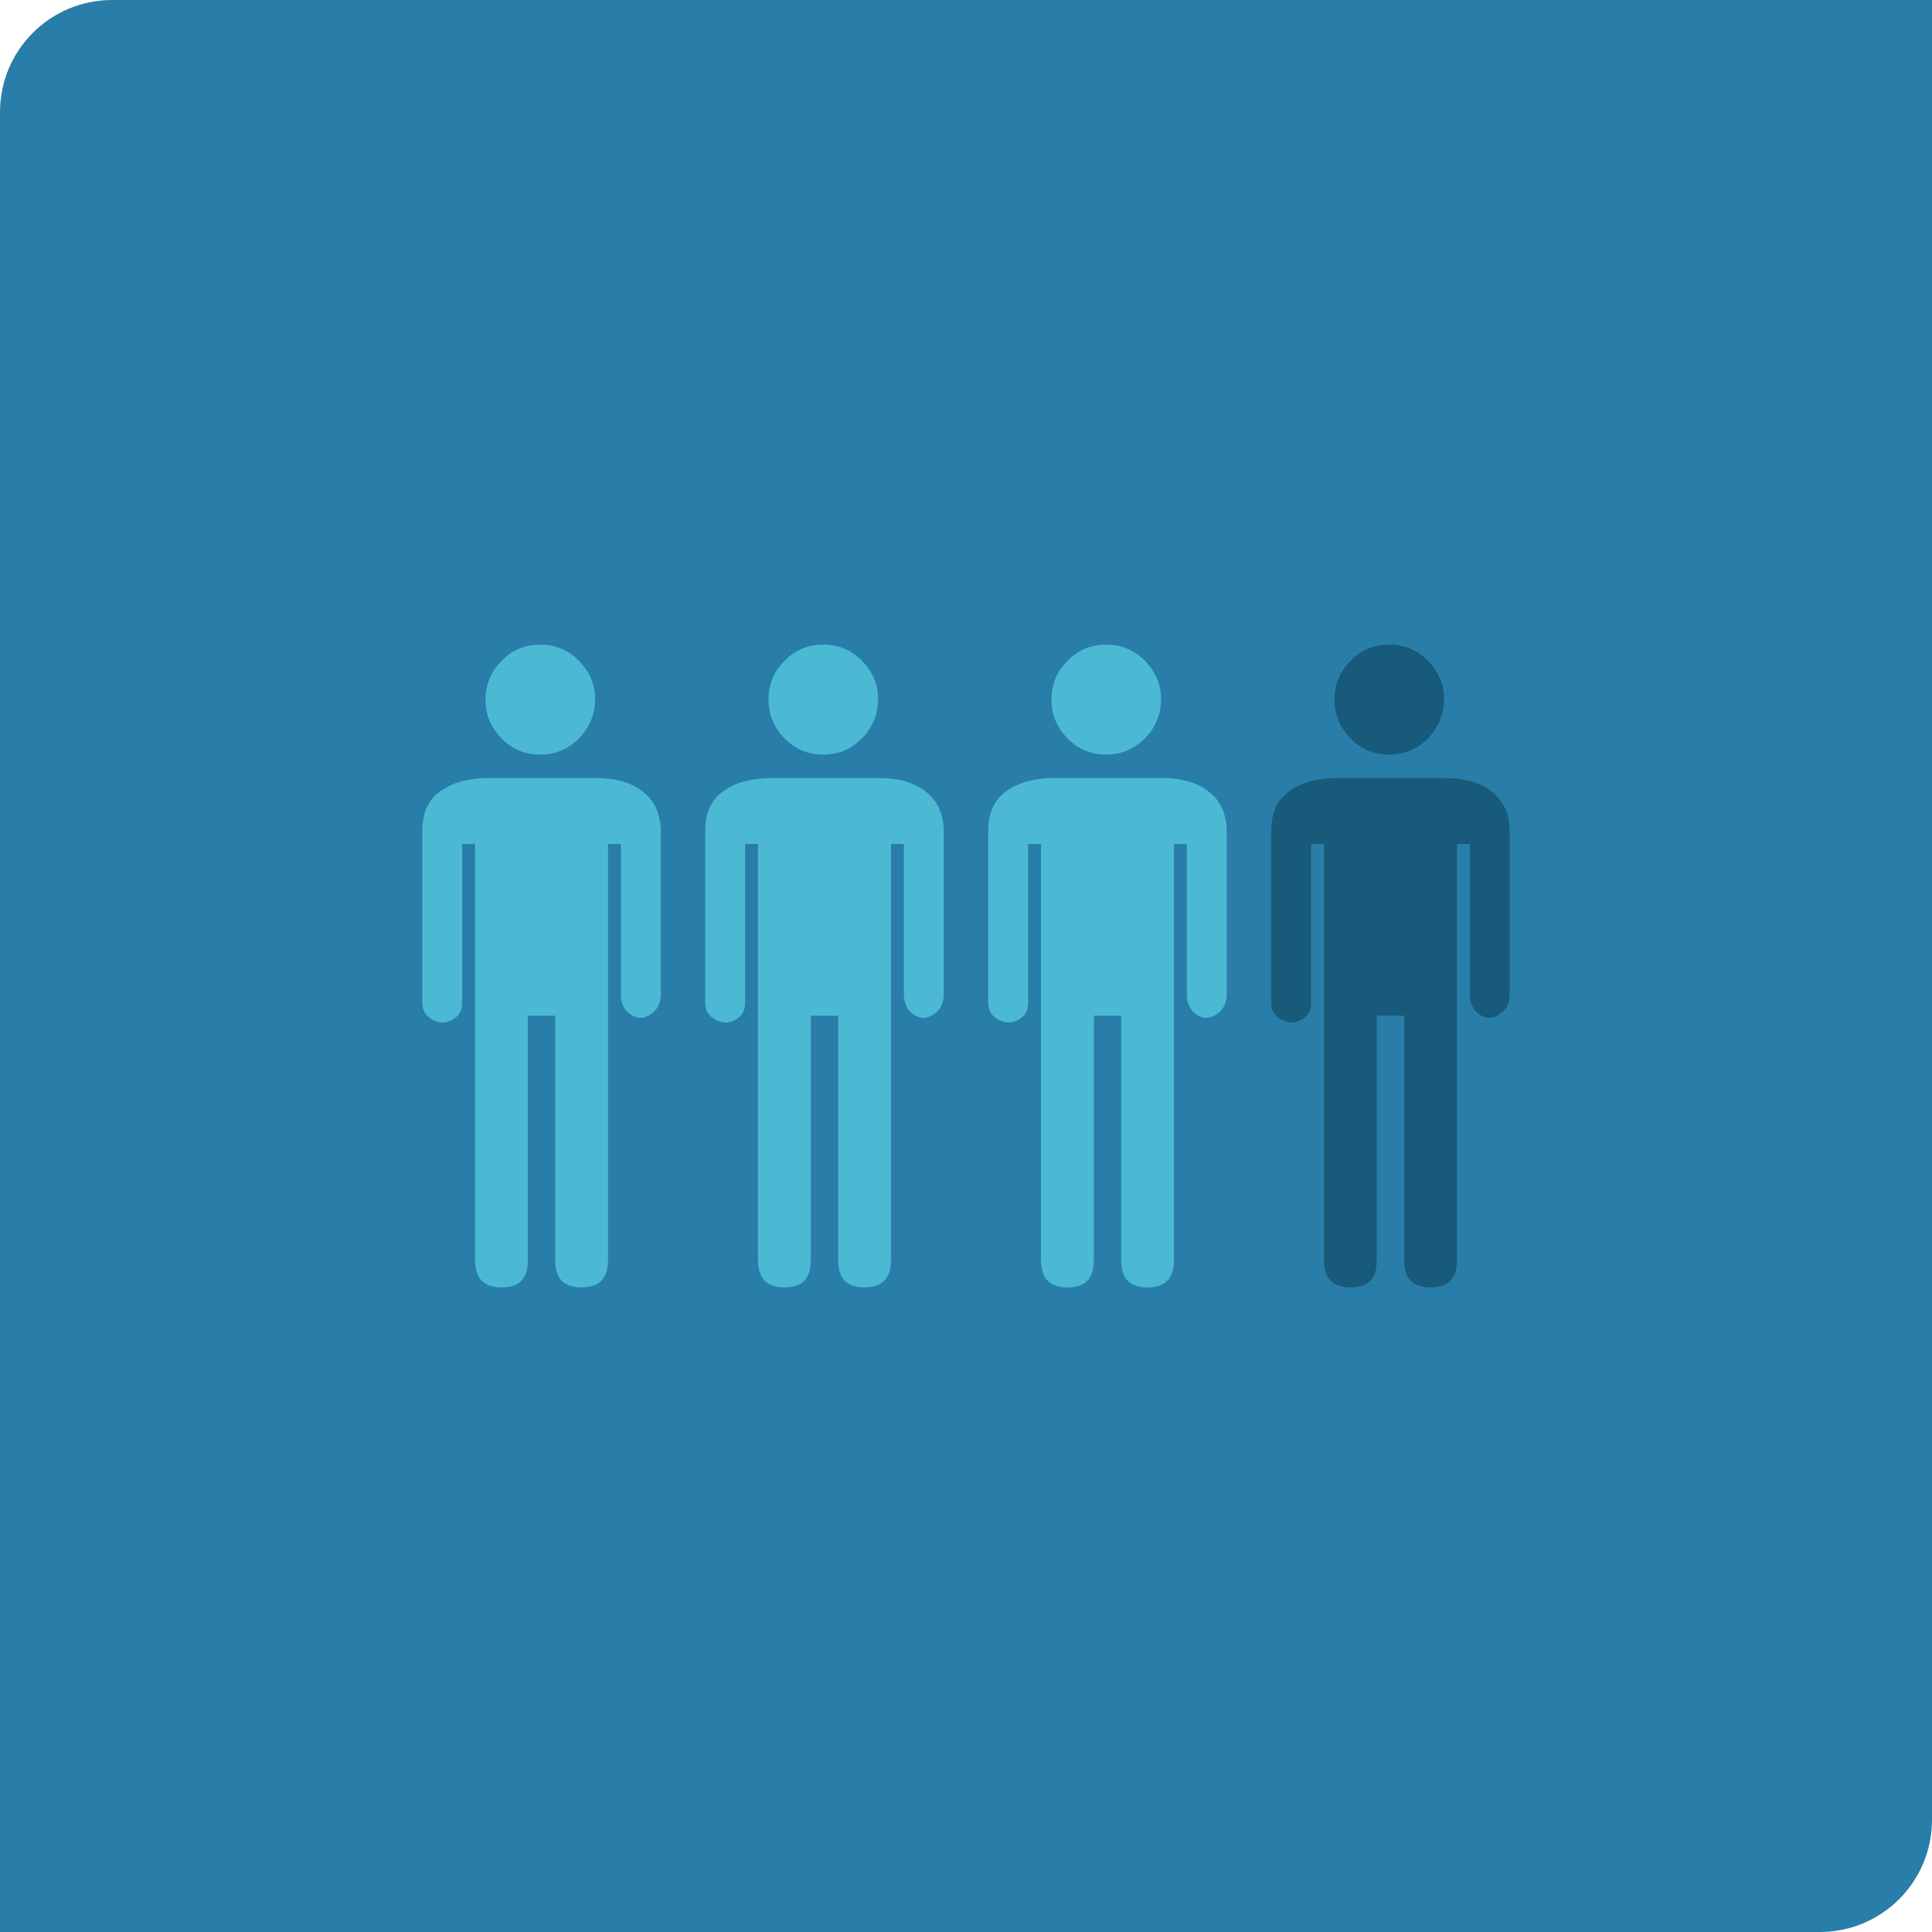 <?xml version="1.0" encoding="UTF-8"?> <svg xmlns="http://www.w3.org/2000/svg" width="517" height="517" viewBox="0 0 517 517" fill="none"><path d="M0 30C0 13.431 13.431 0 30 0H517V487C517 503.569 503.569 517 487 517H0V30Z" fill="#287EA8"></path><path fill-rule="evenodd" clip-rule="evenodd" d="M127.123 337.254C127.123 342.122 129.495 344.502 134.239 344.502C138.983 344.502 141.247 342.122 141.247 337.254V271.806H148.578V337.254C148.578 342.122 150.842 344.502 155.586 344.502C160.33 344.502 162.702 342.122 162.702 337.254V225.83H166.152V265.964C166.152 268.452 167.014 270.4 168.739 271.481C170.464 272.671 172.189 272.671 174.022 271.481C175.855 270.4 176.825 268.452 176.825 265.964V222.693C176.825 218.041 175.316 214.471 172.189 211.983C169.063 209.387 164.75 208.197 159.252 208.197H130.897C125.614 208.197 121.302 209.279 117.959 211.659C114.617 213.93 113 217.5 113 222.368V268.344C113 270.508 113.97 271.914 115.803 272.888C117.636 273.861 119.361 273.861 121.086 272.888C122.811 271.914 123.673 270.508 123.673 268.344V225.83H127.123L127.123 337.254ZM129.927 187.21C129.927 191.213 131.328 194.675 134.239 197.595C137.042 200.516 140.492 201.923 144.589 201.923C148.578 201.923 152.028 200.516 154.939 197.595C157.742 194.675 159.252 191.213 159.252 186.994C159.252 183.099 157.742 179.746 154.939 176.825C152.028 173.904 148.578 172.498 144.589 172.498C140.492 172.498 137.042 173.904 134.239 176.825C131.328 179.746 129.927 183.208 129.927 187.21Z" fill="#4CB9D4"></path><path fill-rule="evenodd" clip-rule="evenodd" d="M202.848 337.254C202.848 342.122 205.22 344.502 209.964 344.502C214.708 344.502 216.972 342.122 216.972 337.254V271.806H224.303V337.254C224.303 342.122 226.567 344.502 231.311 344.502C236.055 344.502 238.426 342.122 238.426 337.254V225.83H241.876V265.964C241.876 268.452 242.739 270.4 244.464 271.481C246.189 272.671 247.914 272.671 249.747 271.481C251.58 270.4 252.55 268.452 252.55 265.964V222.693C252.55 218.041 251.041 214.471 247.914 211.983C244.787 209.387 240.475 208.197 234.976 208.197H206.622C201.339 208.197 197.026 209.279 193.684 211.659C190.342 213.93 188.725 217.5 188.725 222.368V268.344C188.725 270.508 189.695 271.914 191.528 272.888C193.361 273.861 195.086 273.861 196.811 272.888C198.536 271.914 199.398 270.508 199.398 268.344V225.83H202.848L202.848 337.254ZM205.651 187.21C205.651 191.213 207.053 194.675 209.964 197.595C212.767 200.516 216.217 201.923 220.314 201.923C224.303 201.923 227.753 200.516 230.664 197.595C233.467 194.675 234.976 191.213 234.976 186.994C234.976 183.099 233.467 179.746 230.664 176.825C227.753 173.904 224.303 172.498 220.314 172.498C216.217 172.498 212.767 173.904 209.964 176.825C207.053 179.746 205.651 183.208 205.651 187.21Z" fill="#4CB9D4"></path><path fill-rule="evenodd" clip-rule="evenodd" d="M278.573 337.254C278.573 342.122 280.945 344.502 285.688 344.502C290.432 344.502 292.696 342.122 292.696 337.254V271.806H300.028V337.254C300.028 342.122 302.292 344.502 307.035 344.502C311.779 344.502 314.151 342.122 314.151 337.254V225.83H317.601V265.964C317.601 268.452 318.464 270.4 320.189 271.481C321.914 272.671 323.639 272.671 325.471 271.481C327.304 270.4 328.275 268.452 328.275 265.964V222.693C328.275 218.041 326.765 214.471 323.639 211.983C320.512 209.387 316.199 208.197 310.701 208.197H282.346C277.063 208.197 272.751 209.279 269.409 211.659C266.066 213.93 264.449 217.5 264.449 222.368V268.344C264.449 270.508 265.42 271.914 267.252 272.888C269.085 273.861 270.81 273.861 272.535 272.888C274.26 271.914 275.123 270.508 275.123 268.344V225.83H278.573L278.573 337.254ZM281.376 187.21C281.376 191.213 282.777 194.675 285.688 197.595C288.492 200.516 291.942 201.923 296.038 201.923C300.028 201.923 303.478 200.516 306.388 197.595C309.192 194.675 310.701 191.213 310.701 186.994C310.701 183.099 309.192 179.746 306.388 176.825C303.478 173.904 300.028 172.498 296.038 172.498C291.942 172.498 288.492 173.904 285.688 176.825C282.777 179.746 281.376 183.208 281.376 187.21Z" fill="#4CB9D4"></path><path fill-rule="evenodd" clip-rule="evenodd" d="M354.299 337.254C354.299 342.122 356.671 344.502 361.415 344.502C366.159 344.502 368.423 342.122 368.423 337.254V271.806H375.754V337.254C375.754 342.122 378.018 344.502 382.762 344.502C387.506 344.502 389.878 342.122 389.878 337.254V225.83H393.328V265.964C393.328 268.452 394.19 270.4 395.915 271.481C397.64 272.671 399.365 272.671 401.198 271.481C403.031 270.4 404.001 268.452 404.001 265.964V222.693C404.001 218.041 402.492 214.471 399.365 211.983C396.239 209.387 391.926 208.197 386.428 208.197H358.073C352.79 208.197 348.477 209.279 345.135 211.659C341.793 213.93 340.176 217.5 340.176 222.368V268.344C340.176 270.508 341.146 271.914 342.979 272.888C344.812 273.861 346.537 273.861 348.262 272.888C349.987 271.914 350.849 270.508 350.849 268.344V225.83H354.299L354.299 337.254ZM357.102 187.21C357.102 191.213 358.504 194.675 361.415 197.595C364.218 200.516 367.668 201.923 371.765 201.923C375.754 201.923 379.204 200.516 382.115 197.595C384.918 194.675 386.428 191.213 386.428 186.994C386.428 183.099 384.918 179.746 382.115 176.825C379.204 173.904 375.754 172.498 371.765 172.498C367.668 172.498 364.218 173.904 361.415 176.825C358.504 179.746 357.102 183.208 357.102 187.21Z" fill="#185A7A"></path></svg> 